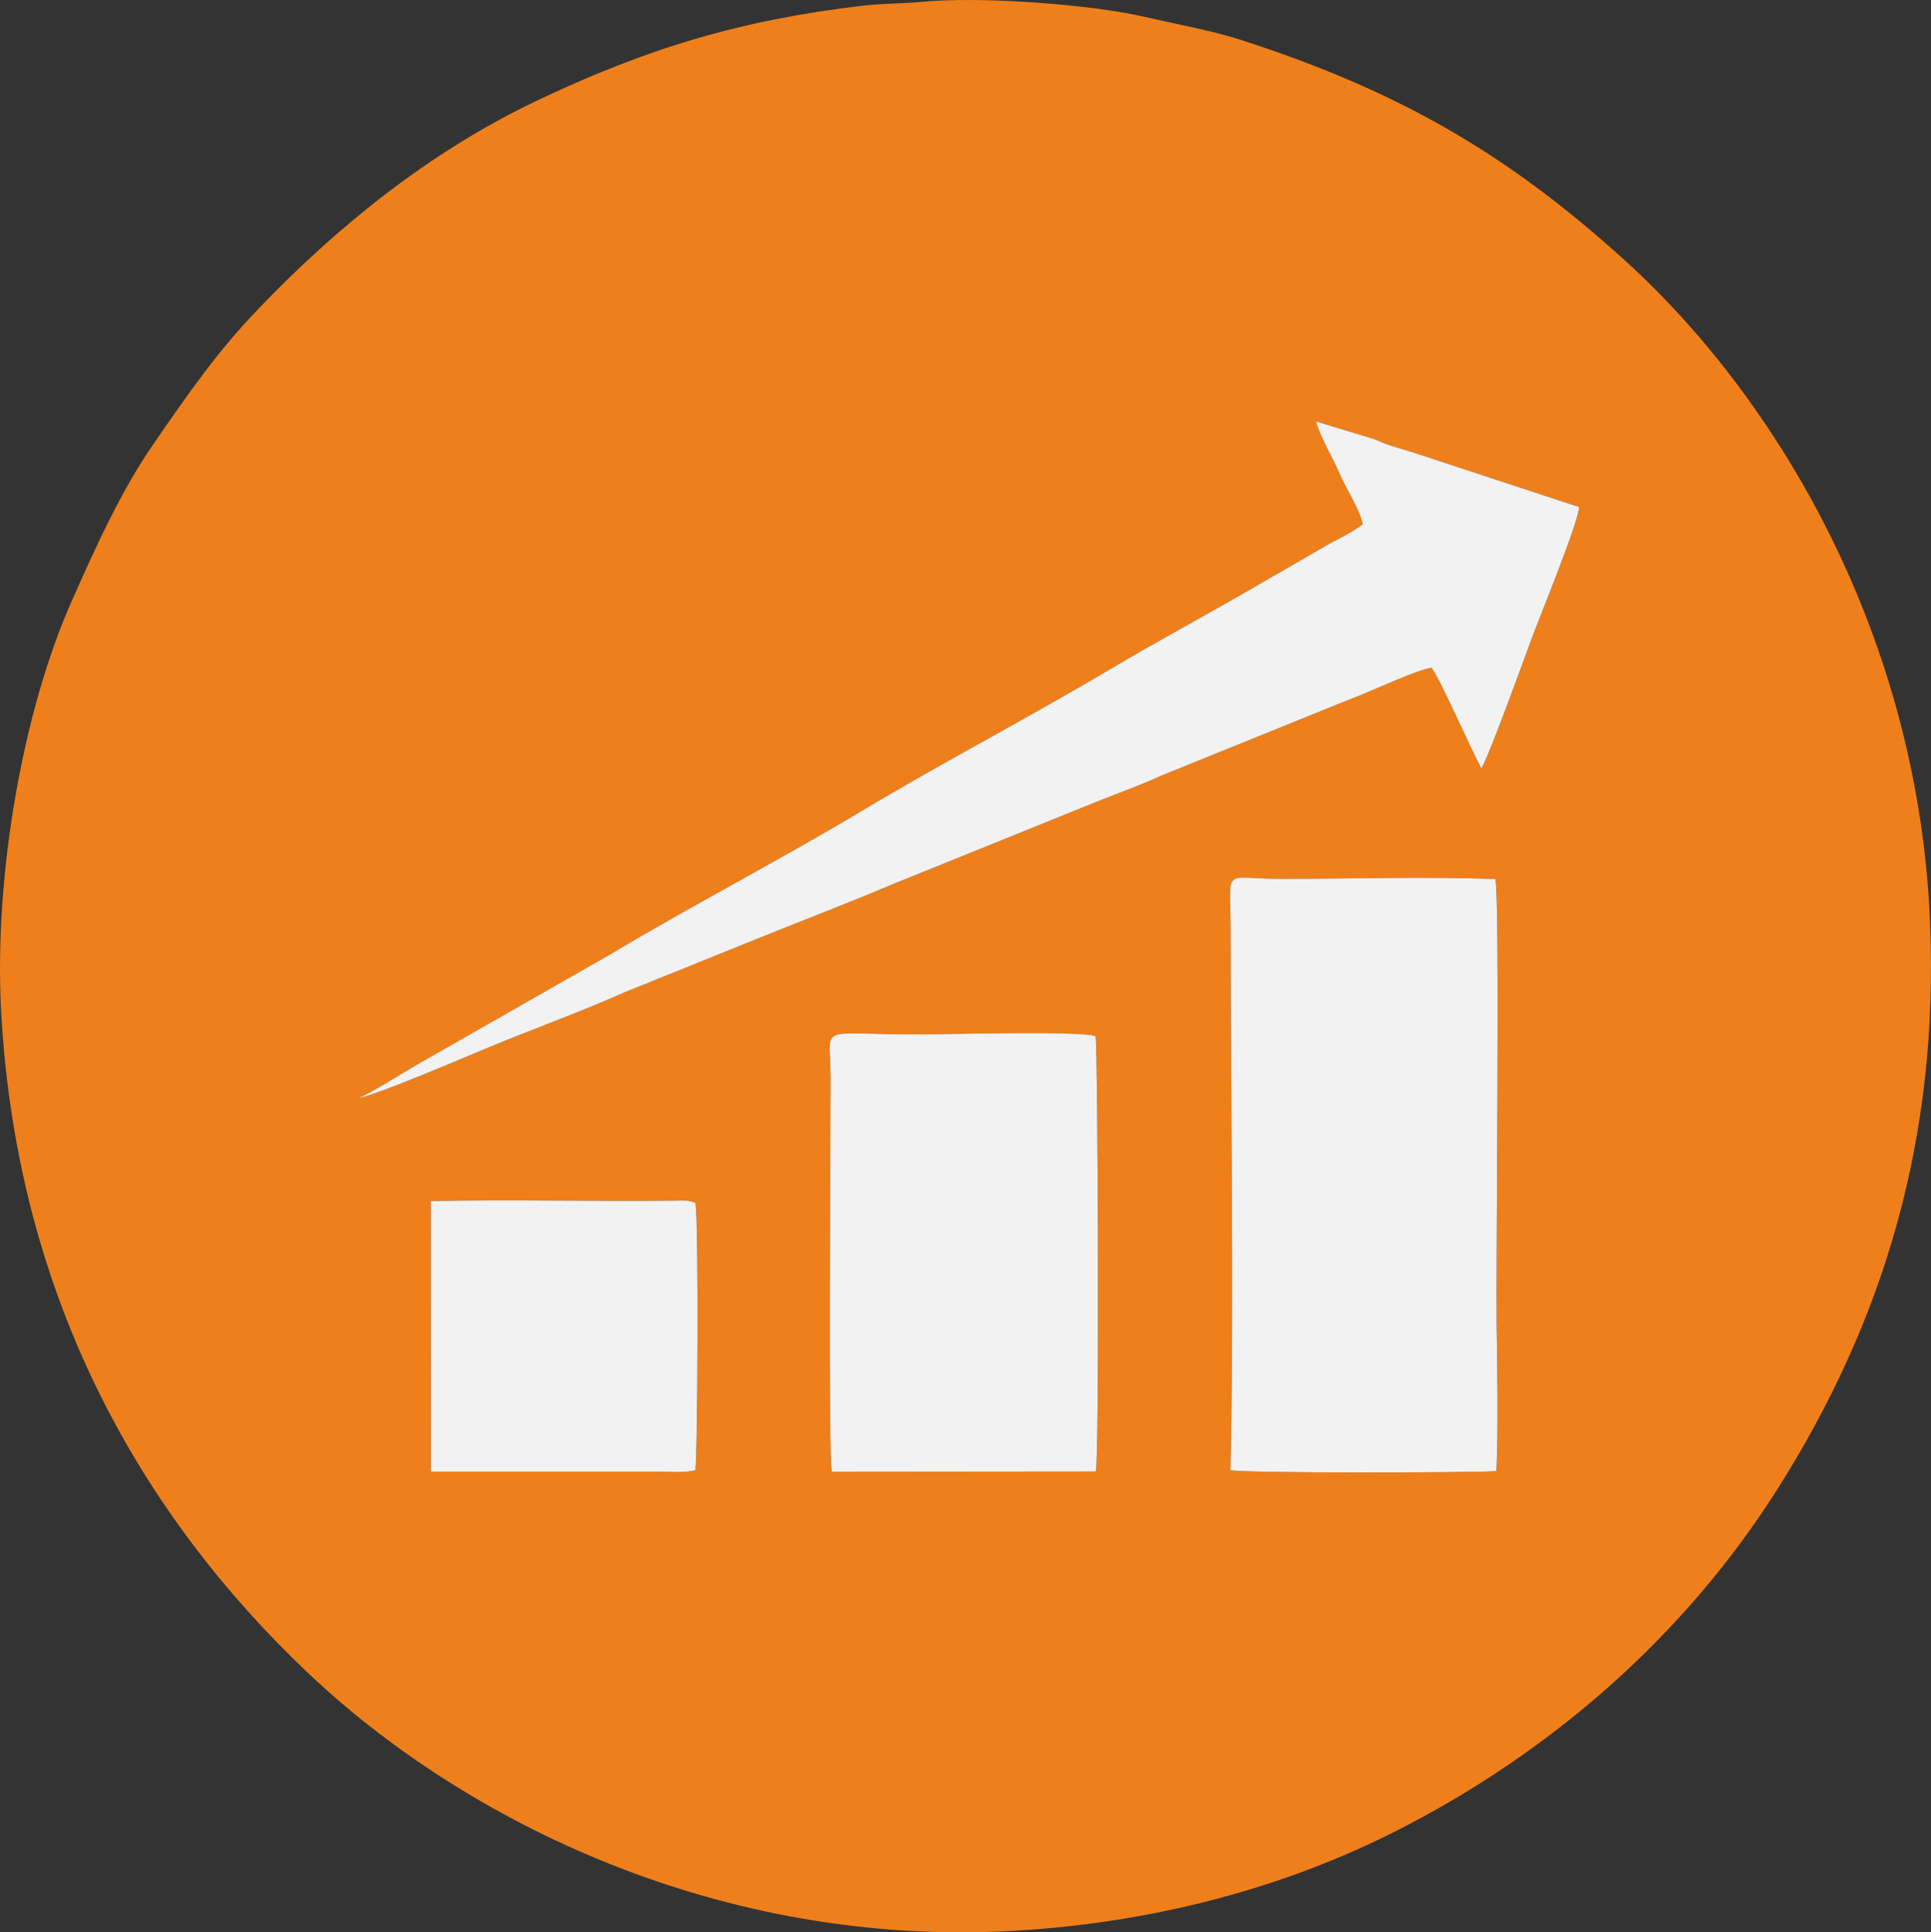 <?xml version="1.0" encoding="UTF-8"?>
<!DOCTYPE svg PUBLIC "-//W3C//DTD SVG 1.1//EN" "http://www.w3.org/Graphics/SVG/1.1/DTD/svg11.dtd">
<!-- Creator: CorelDRAW 2019 (64-Bit) -->
<svg xmlns="http://www.w3.org/2000/svg" xml:space="preserve" width="95.238mm" height="95.292mm" version="1.1" style="shape-rendering:geometricPrecision; text-rendering:geometricPrecision; image-rendering:optimizeQuality; fill-rule:evenodd; clip-rule:evenodd"
viewBox="0 0 9647.77 9653.32"
 xmlns:xlink="http://www.w3.org/1999/xlink"
 xmlns:xodm="http://www.corel.com/coreldraw/odm/2003">
 <rect x="0" y="0" width="9647.77" height="9653.32" fill="#333333" stroke="none"/>
 <defs>
  <style type="text/css">
   <![CDATA[
    .fil0 {fill:#EF7F1A}
    .fil1 {fill:#F2F2F2}
   ]]>
  </style>
 </defs>
 <g id="Layer_x0020_1">
  <path class="fil0" d="M5473.7 5176.61c10.85,27.91 20.49,2107.77 1,2174.6l-1318.65 1.2c-18.44,-64.25 -6.04,-1701.51 -6.33,-1967.77 -0.3,-279.11 -81.89,-215.56 451.34,-217.16 134.69,-0.41 806.51,-18.96 872.64,9.14zm1997.52 -784.99c23.35,94.38 2.63,1937.42 6.2,2215.2 3.09,241.72 8.85,501.67 -0.8,742.58 -122.42,8.15 -1258.8,11.18 -1328.79,-5.19 17.96,-869.25 0.88,-1796.41 0.89,-2677.88 0,-348.27 -52.01,-275.76 253.47,-275.81 349.28,-0.04 722.74,-12.66 1069.03,1.09zm-4199.54 2960.01l-1119 0.1 -0.4 -1351.62c408.27,-8.01 820.07,2.61 1226.62,-2.15 12.07,-0.14 32.2,-1.06 43.39,-0.24 31.68,2.34 -13.42,-3.39 21.27,2.39l30.31 8.21c17.78,56.71 11.18,1301.11 0.12,1336.62 -52.14,14.94 -138.16,6.72 -202.31,6.7zm3537.12 -4732.99c-11.53,-66.26 -85.8,-181.89 -118.17,-258.19 -28.74,-67.73 -99.11,-187.91 -115.2,-255.24l293.64 89.42c8.2,2.91 34.59,15.13 35.51,15.5 46.18,18.65 118.97,38.34 171.79,55.37l812.96 267.37c2.13,64.78 -202.94,565 -237.28,659.13 -34,93.18 -216.19,594 -250.79,646.91 -55.95,-105.05 -202.85,-440.13 -248.6,-503.24 -70.62,10.79 -262.27,99.09 -341.67,131.3 -113.64,46.1 -229.12,91.48 -335.64,135.4l-672.3 272.21c-100.73,46.99 -229.99,92.5 -335.41,135.4l-1000.04 404.38c-220.27,93.7 -454.97,182.6 -673.13,271.01l-672.44 271.25c-216.65,97.17 -446.78,179.35 -671.42,272.14 -121.52,50.21 -586.31,249.71 -663.55,257.68 56.05,-17.69 238.42,-135.67 314.71,-178.13l941.89 -537.45c407.82,-244.18 853.09,-474.97 1256.13,-716.42 424.76,-254.47 829.66,-463.5 1255.74,-716.5 214.73,-127.49 424.16,-239.97 629.72,-357.77l469.52 -270.91c56.92,-29.16 107.99,-54.96 154.06,-90.61zm-2207.96 -2609.11c-96.04,9.28 -189.77,7.26 -286.58,18.5 -610.91,70.88 -1085.79,214.5 -1635.34,476.51 -539.84,257.37 -998.78,633.62 -1380.51,1030.58 -216.44,225.08 -350.68,422.03 -525.96,674.47 -167,240.49 -291.29,516.65 -415.7,796.74 -237.15,533.9 -389.89,1359.61 -350.58,2056.4 81.41,1442.55 714.95,2518.86 1528.87,3291.34 791.83,751.5 2070.38,1374.38 3526.64,1291.9 713.97,-40.43 1361.65,-219.72 1910.52,-497.37 776.83,-392.96 1444.18,-976.99 1906.35,-1706.06 535.6,-844.89 809.96,-1759.46 764.31,-2841.07 -60.22,-1427.17 -760.03,-2607.47 -1525.29,-3301.39 -591.57,-536.44 -1133.56,-846.4 -1912.01,-1098.99 -146.29,-47.46 -330.76,-81.13 -485.28,-116.62 -276.34,-63.46 -819.65,-103.87 -1119.46,-74.93z"/>
  <path class="fil1" d="M3271.67 7351.63c64.15,0.02 150.17,8.25 202.31,-6.7 11.06,-35.51 17.66,-1279.91 -0.12,-1336.62l-30.31 -8.21c-34.7,-5.78 10.4,-0.05 -21.27,-2.39 -11.18,-0.82 -31.32,0.1 -43.39,0.24 -406.55,4.76 -818.35,-5.87 -1226.62,2.15l0.4 1351.62 1119 -0.1zm2202.03 -2175.02c-66.13,-28.1 -737.95,-9.54 -872.64,-9.14 -533.23,1.6 -451.65,-61.95 -451.34,217.16 0.29,266.26 -12.11,1903.53 6.33,1967.77l1318.65 -1.2c19.49,-66.83 9.85,-2146.69 -1,-2174.6zm1997.52 -784.99c-346.29,-13.76 -719.75,-1.13 -1069.03,-1.09 -305.48,0.04 -253.47,-72.46 -253.47,275.81 -0.01,881.47 17.07,1808.63 -0.89,2677.88 69.99,16.37 1206.37,13.34 1328.79,5.19 9.65,-240.91 3.89,-500.86 0.8,-742.58 -3.57,-277.78 17.15,-2120.82 -6.2,-2215.2zm-662.42 -1772.98c-46.07,35.66 -97.14,61.45 -154.06,90.61l-469.52 270.91c-205.56,117.79 -414.99,230.28 -629.72,357.77 -426.08,253 -830.98,462.03 -1255.74,716.5 -403.04,241.45 -848.3,472.24 -1256.13,716.42l-941.89 537.45c-76.28,42.46 -258.65,160.44 -314.71,178.13 77.24,-7.97 542.03,-207.48 663.55,-257.68 224.64,-92.79 454.77,-174.97 671.42,-272.14l672.44 -271.25c218.16,-88.42 452.86,-177.31 673.13,-271.01l1000.04 -404.38c105.43,-42.9 234.68,-88.41 335.41,-135.4l672.3 -272.21c106.53,-43.92 222,-89.3 335.64,-135.4 79.4,-32.2 271.05,-120.51 341.67,-131.3 45.75,63.11 192.65,398.19 248.6,503.24 34.6,-52.91 216.8,-553.73 250.79,-646.91 34.34,-94.13 239.41,-594.35 237.28,-659.13l-812.96 -267.37c-52.82,-17.03 -125.6,-36.72 -171.79,-55.37 -0.91,-0.36 -27.31,-12.59 -35.51,-15.5l-293.64 -89.42c16.09,67.34 86.46,187.51 115.2,255.24 32.37,76.3 106.64,191.93 118.17,258.19z"/>
 </g>
</svg>

